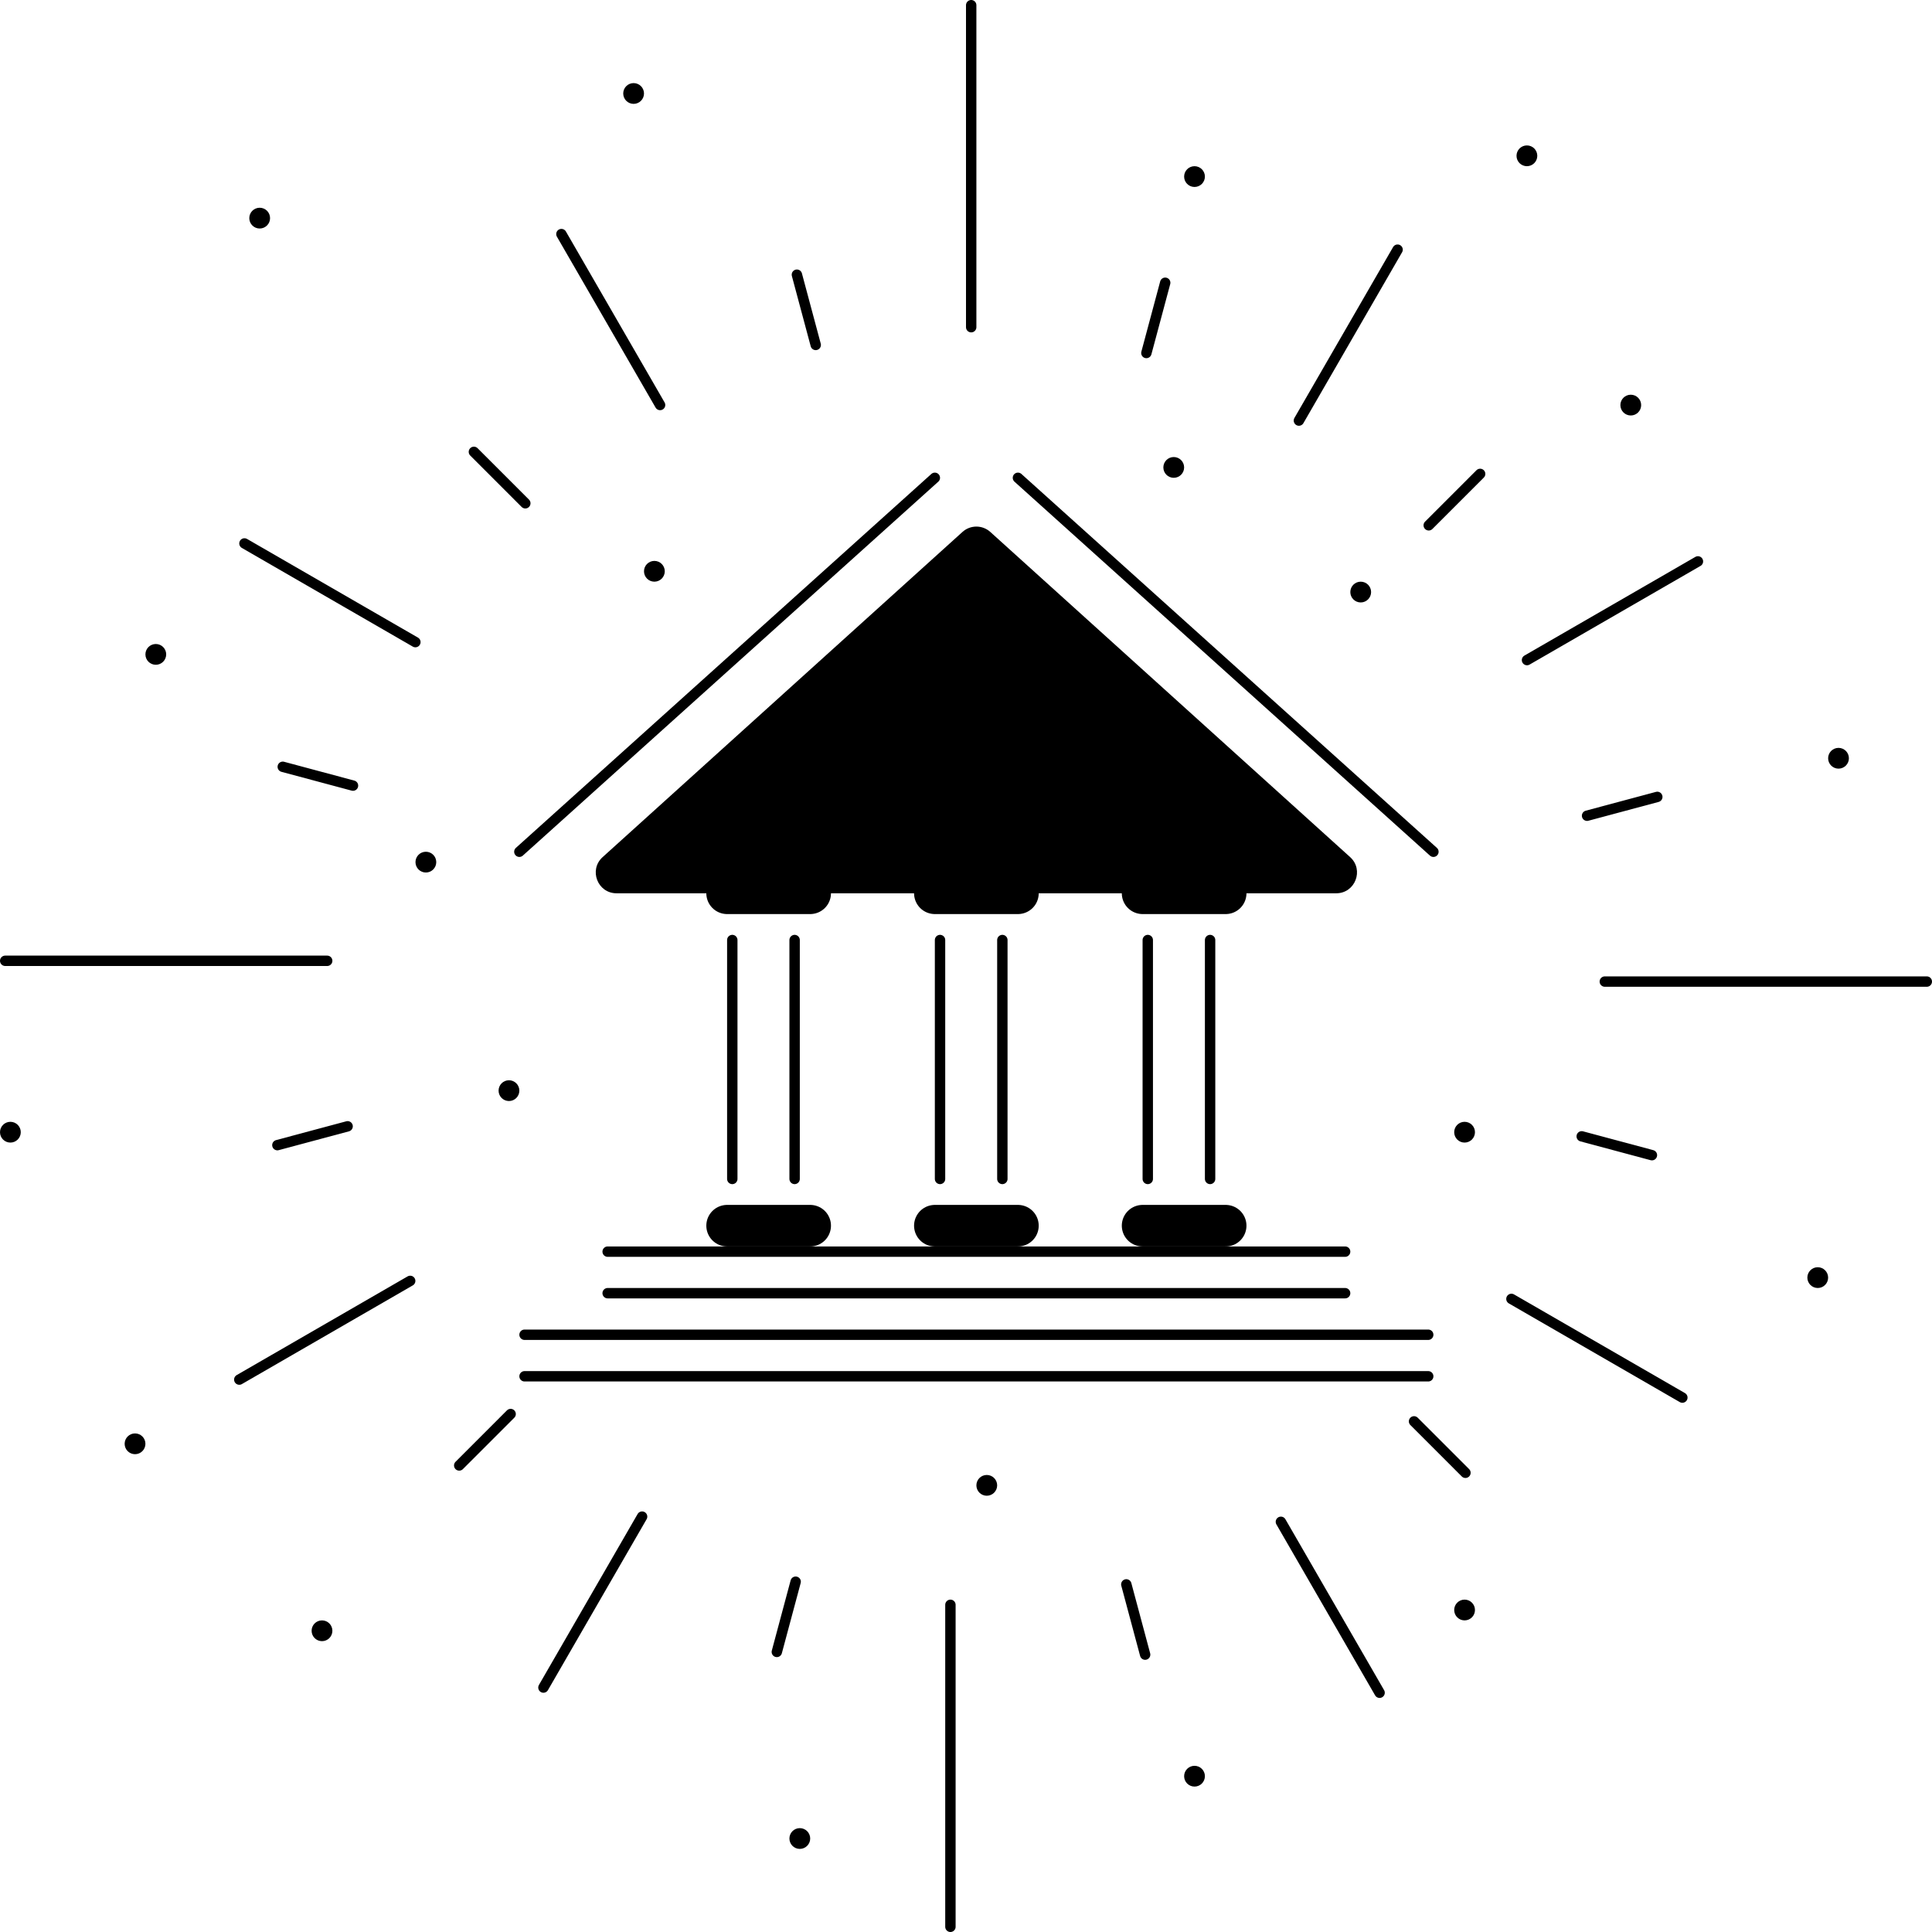 <?xml version="1.0" encoding="UTF-8"?> <svg xmlns="http://www.w3.org/2000/svg" width="93" height="93" viewBox="0 0 93 93" fill="none"> <line x1="68.75" y1="64.25" x2="25.25" y2="64.25" stroke="black" stroke-width="0.5" stroke-linecap="round"></line> <line x1="64.75" y1="62.25" x2="29.25" y2="62.25" stroke="black" stroke-width="0.5" stroke-linecap="round"></line> <line x1="64.75" y1="60.25" x2="29.25" y2="60.25" stroke="black" stroke-width="0.5" stroke-linecap="round"></line> <line x1="39" y1="59" x2="35" y2="59" stroke="black" stroke-width="2" stroke-linecap="round"></line> <line x1="49" y1="59" x2="45" y2="59" stroke="black" stroke-width="2" stroke-linecap="round"></line> <line x1="59" y1="59" x2="55" y2="59" stroke="black" stroke-width="2" stroke-linecap="round"></line> <line x1="68.75" y1="66.25" x2="25.25" y2="66.25" stroke="black" stroke-width="0.5" stroke-linecap="round"></line> <path d="M46.33 25.606C46.71 25.262 47.29 25.262 47.67 25.606L64.991 41.258C65.67 41.872 65.236 43 64.32 43H29.68C28.764 43 28.33 41.872 29.009 41.258L46.33 25.606Z" fill="black"></path> <path d="M45 23L25 41" stroke="black" stroke-width="0.5" stroke-linecap="round"></path> <path d="M49 23L69 41" stroke="black" stroke-width="0.5" stroke-linecap="round"></path> <line x1="35.25" y1="45.25" x2="35.25" y2="56.75" stroke="black" stroke-width="0.5" stroke-linecap="round"></line> <line x1="45.25" y1="45.25" x2="45.25" y2="56.75" stroke="black" stroke-width="0.5" stroke-linecap="round"></line> <line x1="55.25" y1="45.25" x2="55.25" y2="56.75" stroke="black" stroke-width="0.5" stroke-linecap="round"></line> <line x1="38.25" y1="45.25" x2="38.25" y2="56.75" stroke="black" stroke-width="0.5" stroke-linecap="round"></line> <line x1="48.25" y1="45.25" x2="48.25" y2="56.75" stroke="black" stroke-width="0.5" stroke-linecap="round"></line> <line x1="58.25" y1="45.25" x2="58.25" y2="56.75" stroke="black" stroke-width="0.5" stroke-linecap="round"></line> <circle cx="70.5" cy="54.5" r="0.5" fill="black"></circle> <circle cx="24.5" cy="52.5" r="0.5" fill="black"></circle> <circle cx="31.5" cy="27.5" r="0.5" fill="black"></circle> <circle cx="30.5" cy="4.5" r="0.5" fill="black"></circle> <circle cx="87.5" cy="61.5" r="0.5" fill="black"></circle> <circle cx="0.5" cy="54.5" r="0.5" fill="black"></circle> <circle cx="88.5" cy="36.5" r="0.5" fill="black"></circle> <circle cx="12.5" cy="10.5" r="0.5" fill="black"></circle> <circle cx="38.5" cy="88.5" r="0.5" fill="black"></circle> <circle cx="57.5" cy="85.5" r="0.5" fill="black"></circle> <circle cx="73.5" cy="7.5" r="0.5" fill="black"></circle> <circle cx="6.5" cy="69.5" r="0.5" fill="black"></circle> <circle cx="56.5" cy="22.5" r="0.5" fill="black"></circle> <circle cx="20.5" cy="41.5" r="0.5" fill="black"></circle> <circle cx="7.5" cy="31.5" r="0.5" fill="black"></circle> <circle cx="70.5" cy="77.5" r="0.5" fill="black"></circle> <circle cx="15.5" cy="78.5" r="0.5" fill="black"></circle> <circle cx="78.5" cy="19.5" r="0.5" fill="black"></circle> <circle cx="57.5" cy="8.5" r="0.5" fill="black"></circle> <circle cx="47.5" cy="71.5" r="0.5" fill="black"></circle> <circle cx="65.5" cy="28.5" r="0.5" fill="black"></circle> <line x1="46.75" y1="15.75" x2="46.75" y2="0.25" stroke="black" stroke-width="0.5" stroke-linecap="round"></line> <line x1="45.75" y1="92.75" x2="45.75" y2="77.25" stroke="black" stroke-width="0.5" stroke-linecap="round"></line> <line x1="15.75" y1="46.25" x2="0.25" y2="46.25" stroke="black" stroke-width="0.5" stroke-linecap="round"></line> <line x1="92.75" y1="47.25" x2="77.25" y2="47.25" stroke="black" stroke-width="0.5" stroke-linecap="round"></line> <line x1="16.733" y1="54.217" x2="13.352" y2="55.123" stroke="black" stroke-width="0.5" stroke-linecap="round"></line> <line x1="79.777" y1="38.36" x2="76.396" y2="39.266" stroke="black" stroke-width="0.5" stroke-linecap="round"></line> <line x1="24.58" y1="68.067" x2="22.105" y2="70.542" stroke="black" stroke-width="0.5" stroke-linecap="round"></line> <line x1="71.249" y1="22.812" x2="68.774" y2="25.287" stroke="black" stroke-width="0.5" stroke-linecap="round"></line> <line x1="38.3" y1="76.138" x2="37.394" y2="79.518" stroke="black" stroke-width="0.5" stroke-linecap="round"></line> <line x1="56.089" y1="13.611" x2="55.183" y2="16.992" stroke="black" stroke-width="0.5" stroke-linecap="round"></line> <line x1="54.217" y1="76.267" x2="55.123" y2="79.648" stroke="black" stroke-width="0.5" stroke-linecap="round"></line> <line x1="38.36" y1="13.223" x2="39.266" y2="16.604" stroke="black" stroke-width="0.5" stroke-linecap="round"></line> <line x1="68.067" y1="68.42" x2="70.542" y2="70.895" stroke="black" stroke-width="0.5" stroke-linecap="round"></line> <line x1="22.812" y1="21.751" x2="25.287" y2="24.226" stroke="black" stroke-width="0.5" stroke-linecap="round"></line> <line x1="76.138" y1="54.7" x2="79.518" y2="55.606" stroke="black" stroke-width="0.5" stroke-linecap="round"></line> <line x1="13.611" y1="36.911" x2="16.992" y2="37.817" stroke="black" stroke-width="0.5" stroke-linecap="round"></line> <line x1="19.995" y1="30.909" x2="11.767" y2="26.159" stroke="black" stroke-width="0.5" stroke-linecap="round"></line> <line x1="80.983" y1="67.275" x2="72.755" y2="62.525" stroke="black" stroke-width="0.5" stroke-linecap="round"></line> <line x1="19.745" y1="61.658" x2="11.518" y2="66.409" stroke="black" stroke-width="0.5" stroke-linecap="round"></line> <line x1="81.733" y1="27.024" x2="73.505" y2="31.774" stroke="black" stroke-width="0.5" stroke-linecap="round"></line> <line x1="30.909" y1="73.005" x2="26.159" y2="81.233" stroke="black" stroke-width="0.5" stroke-linecap="round"></line> <line x1="67.275" y1="12.018" x2="62.525" y2="20.245" stroke="black" stroke-width="0.5" stroke-linecap="round"></line> <line x1="61.658" y1="73.255" x2="66.409" y2="81.483" stroke="black" stroke-width="0.5" stroke-linecap="round"></line> <line x1="27.024" y1="11.268" x2="31.774" y2="19.495" stroke="black" stroke-width="0.5" stroke-linecap="round"></line> <line x1="39" y1="43" x2="35" y2="43" stroke="black" stroke-width="2" stroke-linecap="round"></line> <line x1="49" y1="43" x2="45" y2="43" stroke="black" stroke-width="2" stroke-linecap="round"></line> <line x1="59" y1="43" x2="55" y2="43" stroke="black" stroke-width="2" stroke-linecap="round"></line> </svg> 